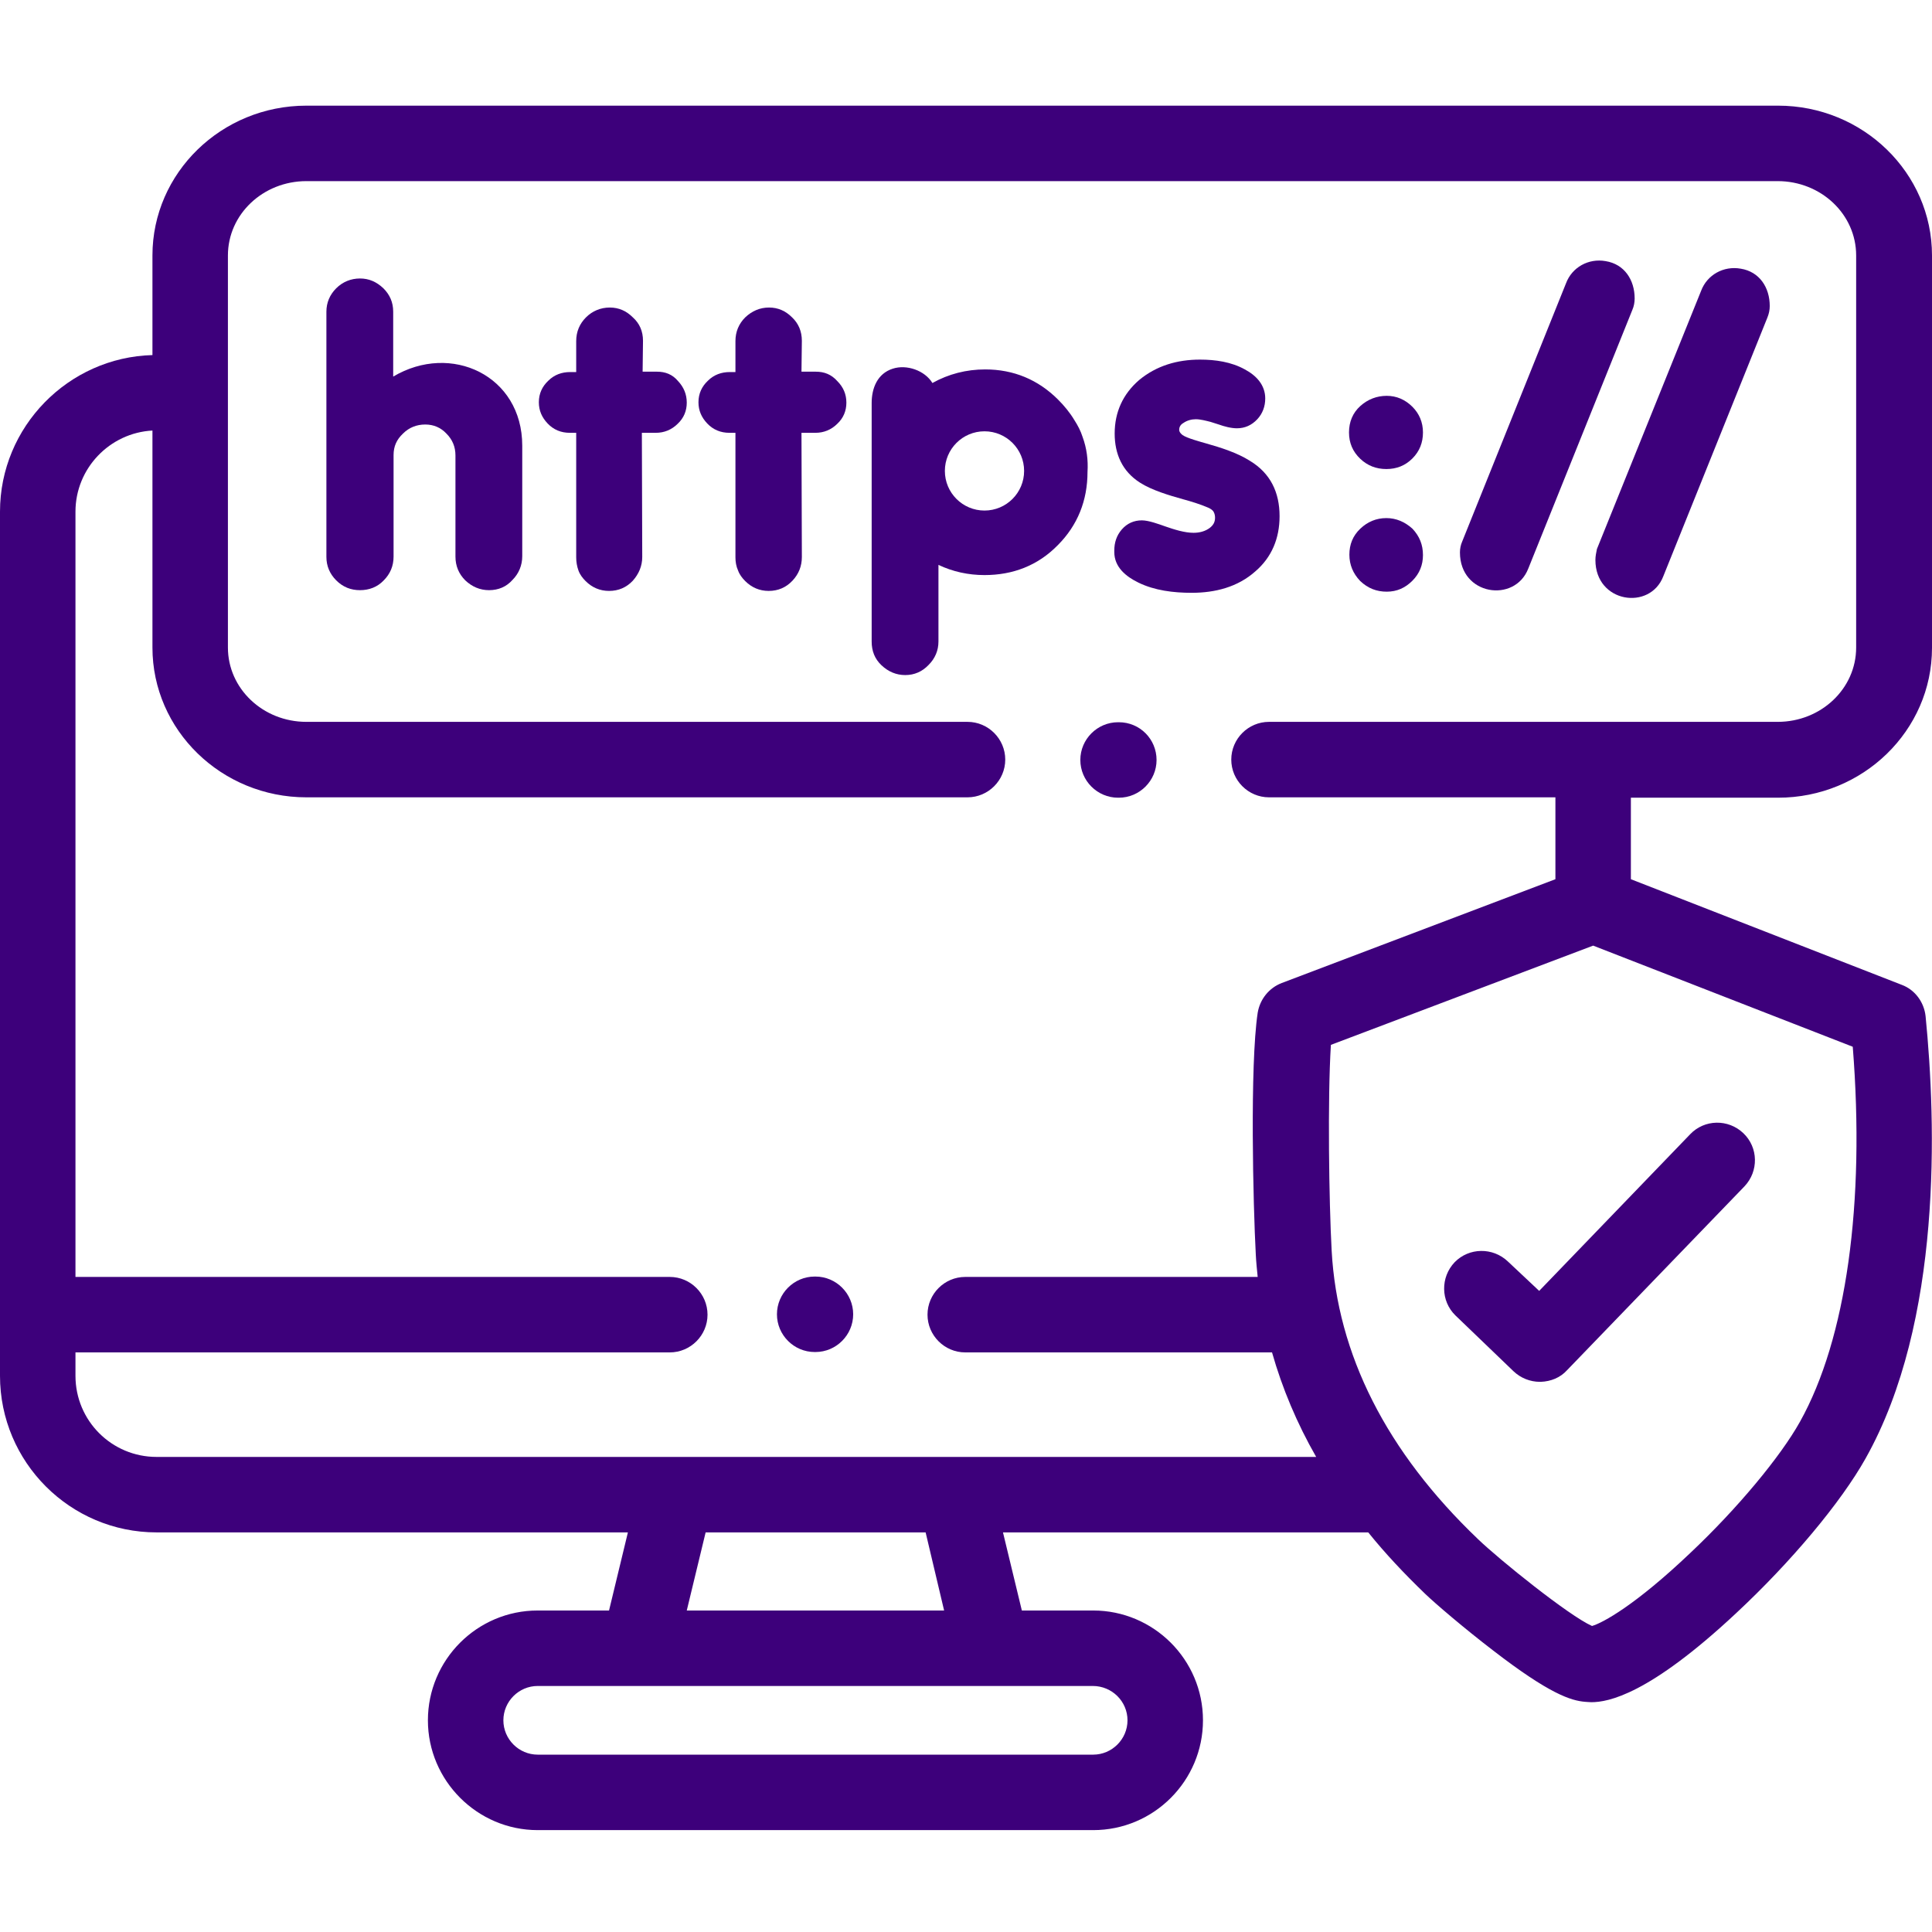 <?xml version="1.0" encoding="utf-8"?>
<!-- Generator: Adobe Illustrator 23.0.2, SVG Export Plug-In . SVG Version: 6.00 Build 0)  -->
<svg version="1.1" id="Layer_1" xmlns="http://www.w3.org/2000/svg" xmlns:xlink="http://www.w3.org/1999/xlink" x="0px" y="0px"
	 viewBox="0 0 512 512" style="enable-background:new 0 0 512 512;" xml:space="preserve">
<style type="text/css">
	.st0{fill:#3D007B;}
</style>
<path class="st0" d="M399.6,334.3c-4-3.8-10.3-3.7-14.1,0.2c-3.8,4-3.7,10.3,0.2,14.1l15.4,14.8c1.9,1.8,4.4,2.8,7,2.8h0.2
	c2.7-0.1,5.2-1.1,7-3.1l47-48.7c3.8-4,3.7-10.3-0.3-14.1c-4-3.8-10.3-3.7-14.1,0.3l-40,41.5L399.6,334.3z"/>
<path class="st0" d="M471.2,211.4c22.5,0,40.8-17.8,40.8-39.7V67.7c0-21.9-18.3-39.7-40.8-39.7H81.2c-22.5,0-40.8,17.8-40.8,39.7
	v26.4C18.1,94.7,0,113.1,0,135.6v229c0,22.9,18.6,41.5,41.5,41.5h124.9l-5,20.7h-18.9c-16.1,0-29.1,13.1-29.1,29.1
	c0,16,13.1,29.1,29.1,29.1h147.2c16.1,0,29.1-13.1,29.1-29.1c0-16.1-13.1-29.1-29.1-29.1h-18.9l-5-20.7h96.8
	c4.5,5.6,9.6,11,15.1,16.3c2.6,2.5,10.3,9.1,18,15c14.9,11.5,20.6,13.3,24.4,13.6c0.4,0,0.9,0.1,1.6,0.1c4.5,0,15.3-2,38.4-23.6
	c14.6-13.6,27.8-29.4,34.3-41c20.4-36.3,18.7-89,15.9-117.2c-0.4-3.7-2.8-7-6.3-8.3l-71.8-28v-21.6H471.2z M298.8,455.9
	c0,5-4.1,9.1-9.1,9.1H142.5c-5,0-9.1-4.1-9.1-9.1s4.1-9.1,9.1-9.1h26.7c0,0,0,0,0,0c0,0,0,0,0.1,0h93.4c0,0,0,0,0.1,0c0,0,0,0,0.1,0
	h26.7C294.7,446.8,298.8,450.9,298.8,455.9z M250.2,426.8H182l5-20.7h58.3L250.2,426.8z M477,376.8c-5.2,9.3-16.6,23-29,34.7
	c-14.6,13.9-23.3,18.6-26.1,19.4c-6.1-2.7-24.6-17.6-30.2-23c-24.3-23.2-37.3-49-38.8-76.5c-0.7-12.9-1.1-40.2-0.2-54.5l69.5-26.3
	l68.8,26.8C494.3,318.9,489.3,354.8,477,376.8z M412.2,233l-72.5,27.5c-3.4,1.3-5.8,4.3-6.4,7.9c-2.1,14-1.2,51.1-0.5,64.1
	c0.1,2,0.3,3.9,0.5,5.9h-77.5c-5.5,0-10,4.5-10,10c0,5.5,4.5,10,10,10h81.3c2.7,9.5,6.6,18.8,11.7,27.7H41.5
	c-11.9,0-21.5-9.6-21.5-21.5v-6.2h157.5c5.5,0,10-4.5,10-10s-4.5-10-10-10H20V135.6c0-11.5,9.1-20.9,20.4-21.5v57.5
	c0,21.9,18.3,39.7,40.8,39.7h175.2c5.5,0,10-4.5,10-10c0-5.5-4.5-10-10-10H81.2c-11.5,0-20.8-8.8-20.8-19.7V67.7
	c0-10.9,9.3-19.7,20.8-19.7h389.9c11.5,0,20.8,8.8,20.8,19.7v103.9c0,10.9-9.3,19.7-20.8,19.7H336.3c-5.5,0-10,4.5-10,10
	c0,5.5,4.5,10,10,10h75.9L412.2,233L412.2,233z"/>
<path class="st0" d="M367.4,137.3c-2.7,0-5,1-6.9,2.8c-2,1.9-2.9,4.2-2.9,6.9c0,2.7,1,5,2.8,6.9l0.1,0.1c2,1.9,4.3,2.8,7,2.8
	c2.7,0,4.9-1,6.8-2.9c1.9-1.9,2.8-4.2,2.8-6.8c0-2.7-0.9-5-2.8-7C372.3,138.3,370,137.3,367.4,137.3z"/>
<path class="st0" d="M422.8,148.4c0,11.4,14.5,13.5,18,4.3l27.6-68.6c0.4-1,0.6-2,0.6-3c0-4.9-2.7-9.1-7.7-9.9
	c-4.5-0.8-8.9,1.6-10.5,5.9l-27.6,68.4C423,146.5,422.8,147.4,422.8,148.4z"/>
<path class="st0" d="M339.1,136.8c0-6.3-2.4-11.4-7.9-14.7c-3.3-2.1-7.7-3.5-11.6-4.6c-1.4-0.4-5.1-1.4-6.2-2.2
	c-0.4-0.3-0.9-0.8-0.9-1.4c0-0.8,0.4-1.4,1.1-1.8c1-0.7,2.2-1,3.3-1c1.2,0,2.7,0.4,3.9,0.7l2.2,0.7c1.4,0.5,3.2,1,4.8,1
	c2.1,0,3.9-0.8,5.4-2.4c1.4-1.5,2.1-3.4,2.1-5.5c0-3.6-2.4-6.1-5.4-7.7c-3.6-2-7.8-2.6-11.9-2.6c-6,0-11.5,1.6-16.1,5.4
	c-4.3,3.7-6.5,8.5-6.5,14.2c0,5.4,2,10,6.7,13c3.1,2,7.8,3.4,11.4,4.4c2.2,0.6,4.5,1.3,6.6,2.2c0.5,0.2,1.2,0.6,1.5,1.1
	c0.3,0.5,0.4,1.1,0.4,1.6c0,1.2-0.5,2-1.4,2.7c-1.2,0.9-2.7,1.3-4.3,1.3c-2.4,0-5.2-0.9-7.5-1.7c-1.7-0.6-4.4-1.6-6.2-1.6
	c-2.1,0-3.9,0.8-5.3,2.4c-1.4,1.6-2,3.5-2,5.6v0.4c0,4,3.1,6.5,6.4,8.1c4.3,2.1,9.3,2.7,14.1,2.7c6.2,0,12.2-1.5,16.9-5.7
	C337,147.7,339.1,142.7,339.1,136.8z"/>
<path class="st0" d="M174.1,98.5h-3.8l0.1-8.2c0-2.5-0.9-4.6-2.7-6.2c-1.7-1.7-3.7-2.6-6.1-2.6c-2.4,0-4.6,0.9-6.3,2.6
	c-1.7,1.7-2.6,3.8-2.6,6.3v8.2h-1.6c-2.2,0-4.2,0.7-5.8,2.3c-1.6,1.5-2.5,3.4-2.5,5.7c0,2.2,0.8,4,2.3,5.6c1.6,1.7,3.6,2.5,5.9,2.5
	h1.7v33c0,1.2,0.2,2.4,0.6,3.5c0.4,1.1,1.1,2,1.9,2.8c1.7,1.7,3.8,2.6,6.2,2.6c2.5,0,4.6-0.9,6.3-2.7c1.6-1.8,2.5-3.9,2.5-6.3
	l-0.1-32.9h3.7c2.2,0,4.2-0.8,5.8-2.4c1.6-1.5,2.4-3.4,2.4-5.6s-0.8-4.1-2.3-5.7C178.2,99.2,176.3,98.5,174.1,98.5z"/>
<path class="st0" d="M104.2,99.8V82.6c0-2.5-0.9-4.5-2.6-6.2c-1.8-1.7-3.8-2.6-6.2-2.6c-2.4,0-4.6,0.9-6.3,2.6
	c-1.7,1.7-2.6,3.8-2.6,6.2v65c0,2.4,0.9,4.5,2.6,6.2c1.8,1.8,3.9,2.6,6.3,2.6s4.6-0.8,6.3-2.6c1.7-1.7,2.6-3.8,2.6-6.3v-26.9
	c0-2.3,0.8-4.1,2.5-5.7c1.6-1.6,3.6-2.4,5.9-2.4c2.2,0,4.1,0.8,5.6,2.4c1.6,1.6,2.4,3.5,2.4,5.8v26.8c0,2.5,0.9,4.6,2.6,6.3
	c1.8,1.7,3.9,2.6,6.3,2.6c2.5,0,4.6-0.9,6.2-2.7c1.7-1.7,2.6-3.9,2.6-6.3v-29.3C138.4,99.5,119.5,90.7,104.2,99.8z"/>
<path class="st0" d="M286.9,115.8c-0.5-1.6-1.3-3.1-2.2-4.5c-1.2-2-2.7-3.8-4.3-5.4c-5.3-5.3-11.8-8-19.3-8c-5,0-9.7,1.2-14,3.6
	c-2-3.3-6.8-5-10.5-3.8c-4.1,1.3-5.6,5.2-5.6,9.1v63.2c0,2.5,0.8,4.6,2.6,6.3c1.8,1.7,3.9,2.6,6.3,2.6s4.5-0.9,6.2-2.7
	c1.7-1.7,2.6-3.8,2.6-6.2v-20.3c3.8,1.8,7.9,2.7,12.2,2.7c7.5,0,14.1-2.5,19.4-7.9c5.3-5.3,7.9-11.9,7.9-19.4
	C288.4,121.9,288,118.8,286.9,115.8z M260.9,135.3c-5.8,0-10.5-4.7-10.5-10.5c0-5.8,4.7-10.5,10.5-10.5c5.8,0,10.5,4.7,10.5,10.5
	C271.4,130.6,266.7,135.3,260.9,135.3z"/>
<path class="st0" d="M216.2,98.5h-3.8l0.1-8.2c0-2.5-0.9-4.6-2.6-6.2c-1.7-1.7-3.7-2.6-6.1-2.6c-2.4,0-4.5,0.9-6.3,2.6
	c-1.7,1.7-2.6,3.8-2.6,6.3v8.2h-1.5c-2.2,0-4.2,0.7-5.8,2.3c-1.6,1.5-2.5,3.4-2.5,5.7c0,2.2,0.8,4,2.3,5.6c1.6,1.7,3.6,2.5,5.9,2.5
	h1.6v33c0,1.2,0.2,2.4,0.7,3.5c0.4,1.1,1.1,2,1.9,2.8c1.7,1.7,3.8,2.6,6.2,2.6c2.5,0,4.6-0.9,6.3-2.7c1.7-1.8,2.5-3.9,2.5-6.3
	l-0.1-32.9h3.7c2.2,0,4.2-0.8,5.8-2.4c1.6-1.5,2.4-3.4,2.4-5.6s-0.8-4.1-2.4-5.7C220.3,99.2,218.4,98.5,216.2,98.5z"/>
<path class="st0" d="M405,150.7l27.6-68.6c0.4-0.9,0.6-2,0.6-3c0-4.9-2.7-9.1-7.7-9.9c-4.5-0.8-8.9,1.6-10.5,5.9l-27.5,68.4
	c-0.4,0.9-0.6,1.9-0.6,2.9C386.9,157.8,401.4,159.9,405,150.7z"/>
<path class="st0" d="M367.4,124.3c2.7,0,5-0.9,6.9-2.8c1.9-1.9,2.8-4.2,2.8-6.9s-1-5-2.8-6.8c-1.9-1.9-4.2-2.9-6.8-2.9s-5,0.9-7,2.7
	c-2,1.8-3,4.2-3,7c0,2.8,1,5.1,3,7C362.4,123.4,364.7,124.3,367.4,124.3z"/>
<path class="st0" d="M296.5,191.4h-0.2c-5.5,0-10,4.5-10,10c0,5.5,4.5,10,10,10h0.2c5.5,0,10-4.5,10-10S302.1,191.4,296.5,191.4z"/>
<path class="st0" d="M216.1,338.3h-0.2c-5.5,0-10,4.5-10,10c0,5.5,4.5,10,10,10h0.2c5.5,0,10-4.5,10-10
	C226.1,342.8,221.6,338.3,216.1,338.3z"/>
</svg>
